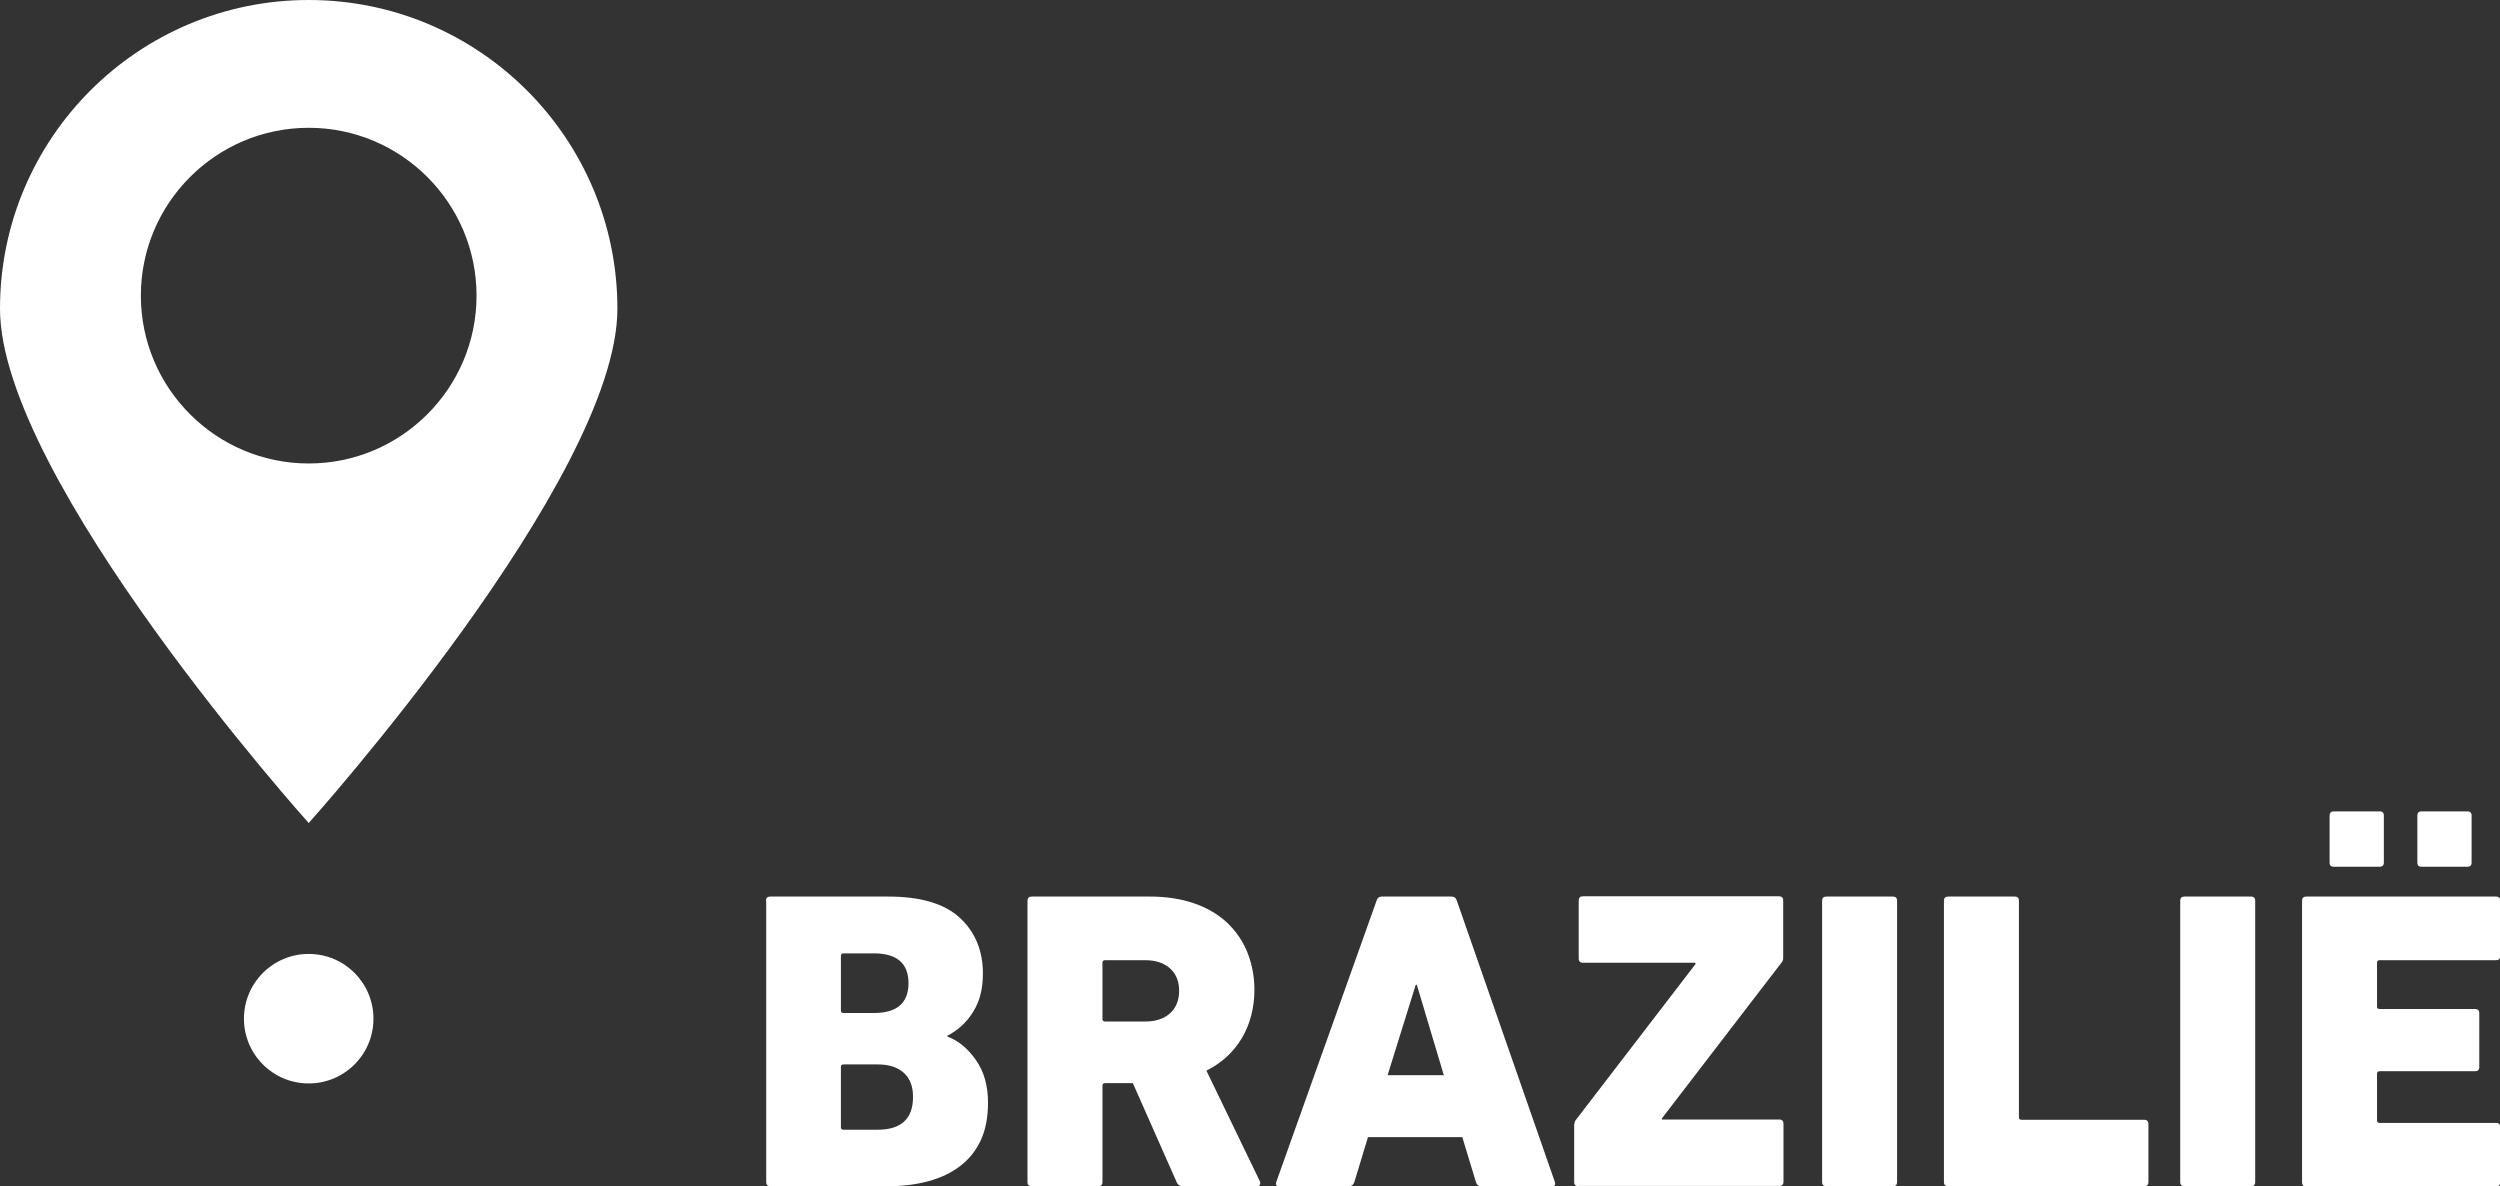<?xml version="1.0" encoding="UTF-8"?>
<svg id="Ebene_2" data-name="Ebene 2" xmlns="http://www.w3.org/2000/svg" viewBox="0 0 88.03 41.77">
  <rect x="0" y="0" width="88.03" height="41.77" fill="#333333" stroke="none"/>
  <defs>
    <style>
      .cls-1 {
        fill: #fff;
      }
    </style>
  </defs>
  <g id="Ebene_1-2" data-name="Ebene 1">
    <g>
      <g>
        <path class="cls-1" d="M26.97,31.72c0-.1.05-.15.15-.15h4.16c1.14,0,1.98.25,2.52.75.54.5.81,1.16.81,1.96,0,.53-.11.98-.34,1.34-.22.37-.53.65-.91.85v.03c.38.14.71.41,1,.82s.43.91.43,1.51c0,.5-.08.94-.25,1.31s-.41.67-.72.91-.68.42-1.12.54c-.44.12-.92.18-1.46.18h-4.11c-.1,0-.15-.05-.15-.15v-9.9ZM30.77,35.67c.81,0,1.22-.35,1.22-1.05s-.41-1.05-1.22-1.05h-1.07c-.06,0-.09.03-.09.09v1.92c0,.06.03.09.09.09h1.07ZM29.61,39.69c0,.06.03.09.09.09h1.2c.83,0,1.25-.38,1.25-1.16,0-.35-.1-.63-.31-.83s-.52-.31-.94-.31h-1.2c-.06,0-.09.03-.09.09v2.11Z"/>
        <path class="cls-1" d="M41.66,41.77c-.11,0-.19-.05-.23-.15l-1.54-3.48h-.98c-.06,0-.09.03-.09.09v3.39c0,.1-.05.15-.15.15h-2.34c-.1,0-.15-.05-.15-.15v-9.9c0-.1.05-.15.15-.15h4.16c.58,0,1.1.08,1.56.24.46.16.85.39,1.16.68.31.3.55.64.71,1.04.16.4.25.84.25,1.32,0,.64-.15,1.21-.44,1.7s-.71.88-1.25,1.15l1.88,3.89c.02.05.02.09,0,.13-.02.04-.05.05-.1.05h-2.6ZM40.32,35.97c.38,0,.67-.1.88-.29s.32-.46.32-.79-.1-.59-.32-.79c-.21-.19-.5-.29-.88-.29h-1.41c-.06,0-.09.03-.09.09v1.98c0,.06.03.09.09.09h1.41Z"/>
        <path class="cls-1" d="M48.47,31.72c.03-.1.09-.15.19-.15h2.45c.1,0,.16.05.19.15l3.45,9.9c.03.1,0,.15-.11.15h-2.48c-.1,0-.16-.05-.19-.15l-.48-1.58h-3.32l-.48,1.58c-.03.1-.1.15-.19.15h-2.46c-.1,0-.13-.05-.1-.15l3.53-9.9ZM50.84,37.86l-.95-3.18h-.04l-.99,3.18h1.98Z"/>
        <path class="cls-1" d="M55.58,41.77c-.1,0-.15-.05-.15-.15v-2.01s.01-.1.04-.15l4.23-5.51v-.05h-3.96c-.1,0-.15-.05-.15-.15v-2.04c0-.1.05-.15.15-.15h6.9c.1,0,.15.05.15.15v2.01c0,.06-.01.11-.04.15l-4.23,5.51v.04h4.13c.1,0,.15.05.15.15v2.04c0,.1-.05.15-.15.15h-7.07Z"/>
        <path class="cls-1" d="M64.16,31.72c0-.1.05-.15.15-.15h2.34c.1,0,.15.05.15.15v9.9c0,.1-.05.15-.15.15h-2.34c-.1,0-.15-.05-.15-.15v-9.9Z"/>
        <path class="cls-1" d="M68.45,31.72c0-.1.05-.15.15-.15h2.34c.1,0,.15.05.15.15v7.62c0,.06.03.09.09.09h4.32c.1,0,.15.05.15.15v2.04c0,.1-.05.15-.15.15h-6.9c-.1,0-.15-.05-.15-.15v-9.9Z"/>
        <path class="cls-1" d="M76.77,31.72c0-.1.05-.15.15-.15h2.34c.1,0,.15.05.15.15v9.9c0,.1-.05.15-.15.15h-2.34c-.1,0-.15-.05-.15-.15v-9.9Z"/>
        <path class="cls-1" d="M81.06,31.72c0-.1.05-.15.15-.15h6.68c.1,0,.15.05.15.15v1.94c0,.1-.05.15-.15.15h-4.1c-.06,0-.09.03-.09.09v1.54c0,.06.03.09.09.09h3.36c.1,0,.15.05.15.15v1.89c0,.1-.05.15-.15.15h-3.36c-.06,0-.09.03-.09.09v1.64c0,.06.03.09.09.09h4.1c.1,0,.15.05.15.15v1.94c0,.1-.05.15-.15.15h-6.68c-.1,0-.15-.05-.15-.15v-9.9ZM82.18,30.52c-.1,0-.15-.05-.15-.15v-1.65c0-.1.05-.15.15-.15h1.61c.1,0,.15.05.15.15v1.65c0,.1-.05.15-.15.15h-1.61ZM85.27,30.52c-.1,0-.15-.05-.15-.15v-1.65c0-.1.05-.15.15-.15h1.61c.1,0,.15.05.15.15v1.65c0,.1-.05.15-.15.15h-1.61Z"/>
      </g>
      <path class="cls-1" d="M8.59,35.87c0,1.26,1.02,2.28,2.28,2.28s2.28-1.02,2.28-2.28-1.02-2.28-2.28-2.28-2.28,1.02-2.28,2.28"/>
      <path class="cls-1" d="M10.87,16.32c-3.26,0-5.91-2.65-5.91-5.91s2.65-5.91,5.91-5.91,5.91,2.65,5.91,5.91-2.65,5.91-5.91,5.91M10.87,0C4.87,0,0,4.87,0,10.87s10.87,18.11,10.87,18.11c0,0,10.87-12.11,10.87-18.11S16.87,0,10.87,0"/>
    </g>
  </g>
</svg>